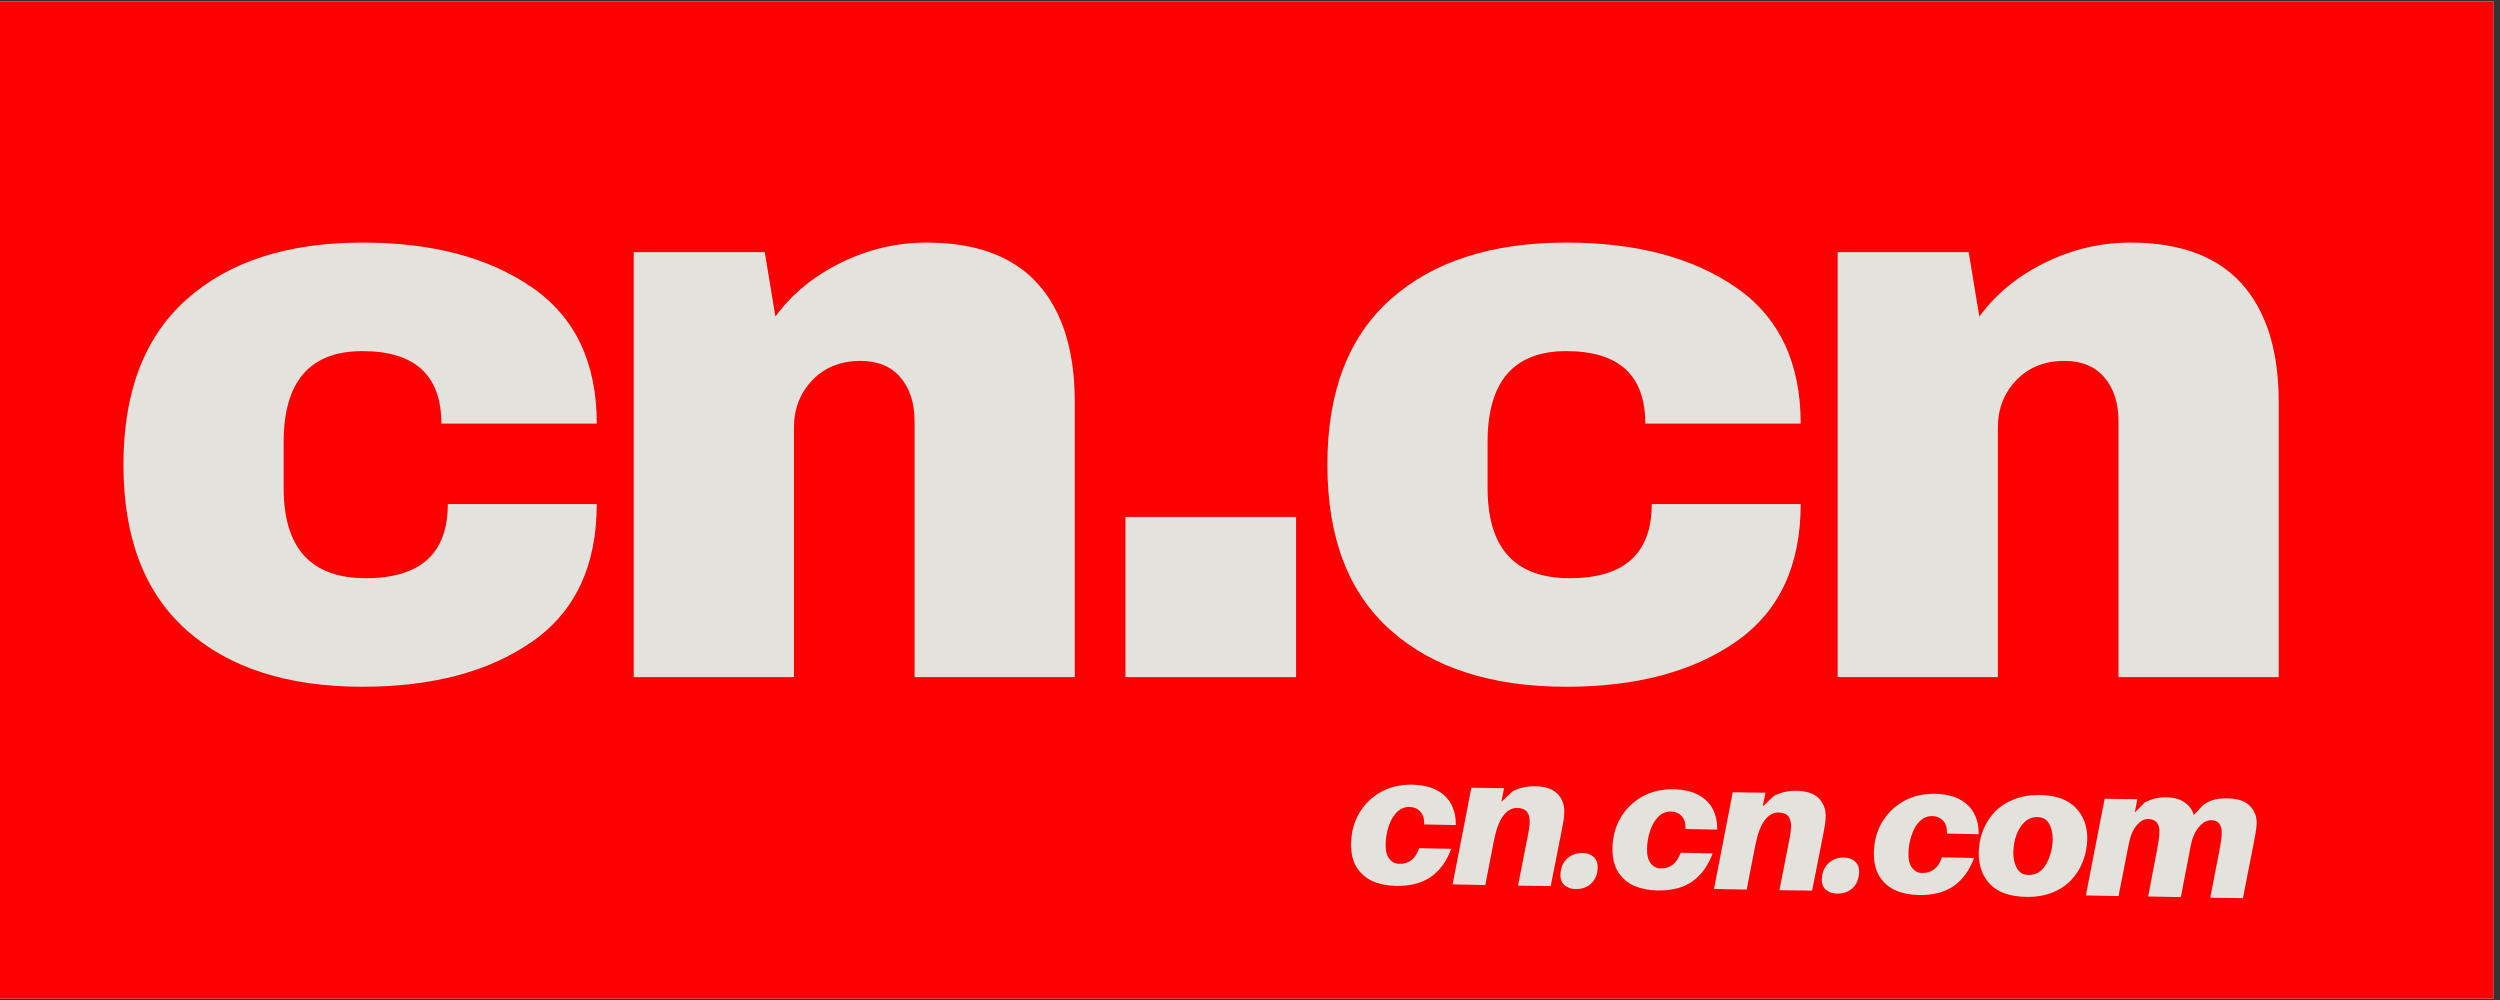 <?xml version="1.0" encoding="UTF-8"?> <svg xmlns="http://www.w3.org/2000/svg" xmlns:xlink="http://www.w3.org/1999/xlink" width="250" zoomAndPan="magnify" viewBox="0 0 187.5 75" height="100" preserveAspectRatio="xMidYMid meet" version="1.0"><rect x="0" y="0" width="187.5" height="75" fill="#333333" stroke="none"/><defs><g></g><clipPath id="1b60b91f58"><path d="M 0 0.102 L 187 0.102 L 187 74.898 L 0 74.898 Z M 0 0.102 " clip-rule="nonzero"></path></clipPath></defs><g clip-path="url(#1b60b91f58)"><path fill="#ffffff" d="M 0 0.102 L 187 0.102 L 187 74.898 L 0 74.898 Z M 0 0.102 " fill-opacity="1" fill-rule="nonzero"></path><path fill="#fd0000" d="M 0 0.102 L 187 0.102 L 187 74.898 L 0 74.898 Z M 0 0.102 " fill-opacity="1" fill-rule="nonzero"></path></g><g fill="#e4e2dd" fill-opacity="1"><g transform="translate(7.085, 50.787)"><g><path d="M 20.094 -32.594 C 25.332 -32.594 29.57 -31.473 32.812 -29.234 C 36.051 -27.004 37.672 -23.598 37.672 -19.016 L 26.016 -19.016 C 26.016 -22.641 24.039 -24.453 20.094 -24.453 C 16.156 -24.453 14.188 -22.176 14.188 -17.625 L 14.188 -14.188 C 14.188 -9.676 16.238 -7.422 20.344 -7.422 C 24.445 -7.422 26.5 -9.273 26.5 -12.984 L 37.672 -12.984 C 37.672 -8.348 36.051 -4.906 32.812 -2.656 C 29.57 -0.406 25.332 0.719 20.094 0.719 C 14.5 0.719 10.113 -0.688 6.938 -3.5 C 3.758 -6.312 2.172 -10.457 2.172 -15.938 C 2.172 -21.406 3.758 -25.547 6.938 -28.359 C 10.113 -31.18 14.5 -32.594 20.094 -32.594 Z M 20.094 -32.594 "></path></g></g></g><g fill="#e4e2dd" fill-opacity="1"><g transform="translate(43.904, 50.787)"><g><path d="M 25.594 -32.594 C 29.289 -32.594 32.066 -31.566 33.922 -29.516 C 35.773 -27.461 36.703 -24.504 36.703 -20.641 L 36.703 0 L 24.688 0 L 24.688 -19.188 C 24.688 -20.562 24.332 -21.66 23.625 -22.484 C 22.926 -23.305 21.93 -23.719 20.641 -23.719 C 19.148 -23.719 17.941 -23.234 17.016 -22.266 C 16.098 -21.305 15.641 -20.125 15.641 -18.719 L 15.641 0 L 3.625 0 L 3.625 -31.875 L 13.453 -31.875 L 14.25 -27.047 C 15.488 -28.734 17.125 -30.078 19.156 -31.078 C 21.195 -32.086 23.344 -32.594 25.594 -32.594 Z M 25.594 -32.594 "></path></g></g></g><g fill="#e4e2dd" fill-opacity="1"><g transform="translate(80.722, 50.787)"><g><path d="M 3.688 0 L 3.688 -12.016 L 16.484 -12.016 L 16.484 0 Z M 3.688 0 "></path></g></g></g><g fill="#e4e2dd" fill-opacity="1"><g transform="translate(97.38, 50.787)"><g><path d="M 20.094 -32.594 C 25.332 -32.594 29.57 -31.473 32.812 -29.234 C 36.051 -27.004 37.672 -23.598 37.672 -19.016 L 26.016 -19.016 C 26.016 -22.641 24.039 -24.453 20.094 -24.453 C 16.156 -24.453 14.188 -22.176 14.188 -17.625 L 14.188 -14.188 C 14.188 -9.676 16.238 -7.422 20.344 -7.422 C 24.445 -7.422 26.5 -9.273 26.5 -12.984 L 37.672 -12.984 C 37.672 -8.348 36.051 -4.906 32.812 -2.656 C 29.57 -0.406 25.332 0.719 20.094 0.719 C 14.5 0.719 10.113 -0.688 6.938 -3.5 C 3.758 -6.312 2.172 -10.457 2.172 -15.938 C 2.172 -21.406 3.758 -25.547 6.938 -28.359 C 10.113 -31.18 14.5 -32.594 20.094 -32.594 Z M 20.094 -32.594 "></path></g></g></g><g fill="#e4e2dd" fill-opacity="1"><g transform="translate(134.199, 50.787)"><g><path d="M 25.594 -32.594 C 29.289 -32.594 32.066 -31.566 33.922 -29.516 C 35.773 -27.461 36.703 -24.504 36.703 -20.641 L 36.703 0 L 24.688 0 L 24.688 -19.188 C 24.688 -20.562 24.332 -21.66 23.625 -22.484 C 22.926 -23.305 21.93 -23.719 20.641 -23.719 C 19.148 -23.719 17.941 -23.234 17.016 -22.266 C 16.098 -21.305 15.641 -20.125 15.641 -18.719 L 15.641 0 L 3.625 0 L 3.625 -31.875 L 13.453 -31.875 L 14.25 -27.047 C 15.488 -28.734 17.125 -30.078 19.156 -31.078 C 21.195 -32.086 23.344 -32.594 25.594 -32.594 Z M 25.594 -32.594 "></path></g></g></g><g fill="#e4e2dd" fill-opacity="1"><g transform="translate(101, 66.192)"><g><path d="M 4.906 -7.344 C 5.688 -7.32 6.316 -7.176 6.797 -6.906 C 7.273 -6.645 7.629 -6.289 7.859 -5.844 C 8.086 -5.395 8.195 -4.883 8.188 -4.312 L 5.812 -4.359 C 5.82 -4.797 5.723 -5.117 5.516 -5.328 C 5.316 -5.547 5.047 -5.66 4.703 -5.672 C 4.336 -5.672 4.023 -5.539 3.766 -5.281 C 3.504 -5.02 3.301 -4.672 3.156 -4.234 C 3.008 -3.805 2.93 -3.348 2.922 -2.859 C 2.91 -2.391 3.004 -2.031 3.203 -1.781 C 3.398 -1.531 3.645 -1.406 3.938 -1.406 C 4.656 -1.383 5.156 -1.773 5.438 -2.578 L 7.844 -2.531 C 7.5 -1.602 6.988 -0.898 6.312 -0.422 C 5.633 0.047 4.766 0.27 3.703 0.25 C 3.055 0.238 2.477 0.125 1.969 -0.094 C 1.457 -0.32 1.051 -0.672 0.75 -1.141 C 0.457 -1.609 0.316 -2.207 0.328 -2.938 C 0.348 -3.789 0.551 -4.547 0.938 -5.203 C 1.332 -5.867 1.867 -6.395 2.547 -6.781 C 3.223 -7.164 4.008 -7.352 4.906 -7.344 Z M 4.906 -7.344 "></path></g></g></g><g fill="#e4e2dd" fill-opacity="1"><g transform="translate(108.835, 66.329)"><g><path d="M 6.312 -7.359 C 7.062 -7.348 7.613 -7.16 7.969 -6.797 C 8.32 -6.441 8.492 -6 8.484 -5.469 C 8.484 -5.27 8.469 -5.062 8.438 -4.844 C 8.406 -4.633 8.359 -4.375 8.297 -4.062 L 7.469 0.125 L 5.016 0.094 L 5.734 -3.562 C 5.785 -3.801 5.82 -4.016 5.844 -4.203 C 5.875 -4.398 5.891 -4.562 5.891 -4.688 C 5.898 -5 5.832 -5.25 5.688 -5.438 C 5.551 -5.625 5.301 -5.723 4.938 -5.734 C 4.539 -5.734 4.195 -5.535 3.906 -5.141 C 3.613 -4.754 3.383 -4.148 3.219 -3.328 L 2.562 0.047 L 0.109 0 L 1.516 -7.25 L 3.969 -7.219 L 3.766 -6.188 L 4.594 -6.969 C 4.852 -7.102 5.117 -7.203 5.391 -7.266 C 5.672 -7.336 5.977 -7.367 6.312 -7.359 Z M 6.312 -7.359 "></path></g></g></g><g fill="#e4e2dd" fill-opacity="1"><g transform="translate(117.173, 66.475)"><g><path d="M 1.531 -2.5 C 1.852 -2.5 2.117 -2.406 2.328 -2.219 C 2.547 -2.039 2.656 -1.781 2.656 -1.438 C 2.645 -0.926 2.484 -0.52 2.172 -0.219 C 1.867 0.07 1.477 0.211 1 0.203 C 0.688 0.203 0.414 0.113 0.188 -0.062 C -0.039 -0.25 -0.148 -0.516 -0.141 -0.859 C -0.129 -1.367 0.031 -1.77 0.344 -2.062 C 0.656 -2.363 1.051 -2.508 1.531 -2.5 Z M 1.531 -2.5 "></path></g></g></g><g fill="#e4e2dd" fill-opacity="1"><g transform="translate(120.606, 66.535)"><g><path d="M 4.906 -7.344 C 5.688 -7.32 6.316 -7.176 6.797 -6.906 C 7.273 -6.645 7.629 -6.289 7.859 -5.844 C 8.086 -5.395 8.195 -4.883 8.188 -4.312 L 5.812 -4.359 C 5.82 -4.797 5.723 -5.117 5.516 -5.328 C 5.316 -5.547 5.047 -5.66 4.703 -5.672 C 4.336 -5.672 4.023 -5.539 3.766 -5.281 C 3.504 -5.02 3.301 -4.672 3.156 -4.234 C 3.008 -3.805 2.93 -3.348 2.922 -2.859 C 2.91 -2.391 3.004 -2.031 3.203 -1.781 C 3.398 -1.531 3.645 -1.406 3.938 -1.406 C 4.656 -1.383 5.156 -1.773 5.438 -2.578 L 7.844 -2.531 C 7.5 -1.602 6.988 -0.898 6.312 -0.422 C 5.633 0.047 4.766 0.27 3.703 0.25 C 3.055 0.238 2.477 0.125 1.969 -0.094 C 1.457 -0.32 1.051 -0.672 0.75 -1.141 C 0.457 -1.609 0.316 -2.207 0.328 -2.938 C 0.348 -3.789 0.551 -4.547 0.938 -5.203 C 1.332 -5.867 1.867 -6.395 2.547 -6.781 C 3.223 -7.164 4.008 -7.352 4.906 -7.344 Z M 4.906 -7.344 "></path></g></g></g><g fill="#e4e2dd" fill-opacity="1"><g transform="translate(128.44, 66.671)"><g><path d="M 6.312 -7.359 C 7.062 -7.348 7.613 -7.16 7.969 -6.797 C 8.32 -6.441 8.492 -6 8.484 -5.469 C 8.484 -5.27 8.469 -5.062 8.438 -4.844 C 8.406 -4.633 8.359 -4.375 8.297 -4.062 L 7.469 0.125 L 5.016 0.094 L 5.734 -3.562 C 5.785 -3.801 5.82 -4.016 5.844 -4.203 C 5.875 -4.398 5.891 -4.562 5.891 -4.688 C 5.898 -5 5.832 -5.25 5.688 -5.438 C 5.551 -5.625 5.301 -5.723 4.938 -5.734 C 4.539 -5.734 4.195 -5.535 3.906 -5.141 C 3.613 -4.754 3.383 -4.148 3.219 -3.328 L 2.562 0.047 L 0.109 0 L 1.516 -7.25 L 3.969 -7.219 L 3.766 -6.188 L 4.594 -6.969 C 4.852 -7.102 5.117 -7.203 5.391 -7.266 C 5.672 -7.336 5.977 -7.367 6.312 -7.359 Z M 6.312 -7.359 "></path></g></g></g><g fill="#e4e2dd" fill-opacity="1"><g transform="translate(136.779, 66.817)"><g><path d="M 1.531 -2.5 C 1.852 -2.5 2.117 -2.406 2.328 -2.219 C 2.547 -2.039 2.656 -1.781 2.656 -1.438 C 2.645 -0.926 2.484 -0.52 2.172 -0.219 C 1.867 0.07 1.477 0.211 1 0.203 C 0.688 0.203 0.414 0.113 0.188 -0.062 C -0.039 -0.25 -0.148 -0.516 -0.141 -0.859 C -0.129 -1.367 0.031 -1.77 0.344 -2.062 C 0.656 -2.363 1.051 -2.508 1.531 -2.5 Z M 1.531 -2.5 "></path></g></g></g><g fill="#e4e2dd" fill-opacity="1"><g transform="translate(140.212, 66.877)"><g><path d="M 4.906 -7.344 C 5.688 -7.32 6.316 -7.176 6.797 -6.906 C 7.273 -6.645 7.629 -6.289 7.859 -5.844 C 8.086 -5.395 8.195 -4.883 8.188 -4.312 L 5.812 -4.359 C 5.82 -4.797 5.723 -5.117 5.516 -5.328 C 5.316 -5.547 5.047 -5.66 4.703 -5.672 C 4.336 -5.672 4.023 -5.539 3.766 -5.281 C 3.504 -5.02 3.301 -4.672 3.156 -4.234 C 3.008 -3.805 2.93 -3.348 2.922 -2.859 C 2.91 -2.391 3.004 -2.031 3.203 -1.781 C 3.398 -1.531 3.645 -1.406 3.938 -1.406 C 4.656 -1.383 5.156 -1.773 5.438 -2.578 L 7.844 -2.531 C 7.5 -1.602 6.988 -0.898 6.312 -0.422 C 5.633 0.047 4.766 0.27 3.703 0.25 C 3.055 0.238 2.477 0.125 1.969 -0.094 C 1.457 -0.32 1.051 -0.672 0.75 -1.141 C 0.457 -1.609 0.316 -2.207 0.328 -2.938 C 0.348 -3.789 0.551 -4.547 0.938 -5.203 C 1.332 -5.867 1.867 -6.395 2.547 -6.781 C 3.223 -7.164 4.008 -7.352 4.906 -7.344 Z M 4.906 -7.344 "></path></g></g></g><g fill="#e4e2dd" fill-opacity="1"><g transform="translate(148.046, 67.014)"><g><path d="M 4.969 -7.391 C 6.145 -7.367 7.031 -7.051 7.625 -6.438 C 8.219 -5.832 8.508 -5.051 8.5 -4.094 C 8.488 -3.508 8.379 -2.953 8.172 -2.422 C 7.973 -1.891 7.68 -1.422 7.297 -1.016 C 6.91 -0.609 6.43 -0.289 5.859 -0.062 C 5.285 0.164 4.629 0.27 3.891 0.25 C 2.703 0.227 1.812 -0.082 1.219 -0.688 C 0.633 -1.301 0.348 -2.094 0.359 -3.062 C 0.367 -3.645 0.473 -4.195 0.672 -4.719 C 0.879 -5.25 1.176 -5.719 1.562 -6.125 C 1.957 -6.531 2.438 -6.844 3 -7.062 C 3.562 -7.289 4.219 -7.398 4.969 -7.391 Z M 4.094 -1.391 C 4.488 -1.391 4.816 -1.516 5.078 -1.766 C 5.336 -2.023 5.535 -2.359 5.672 -2.766 C 5.816 -3.172 5.895 -3.602 5.906 -4.062 C 5.906 -4.539 5.812 -4.938 5.625 -5.25 C 5.445 -5.562 5.16 -5.723 4.766 -5.734 C 4.367 -5.734 4.039 -5.602 3.781 -5.344 C 3.52 -5.094 3.316 -4.766 3.172 -4.359 C 3.035 -3.961 2.961 -3.531 2.953 -3.062 C 2.953 -2.594 3.047 -2.195 3.234 -1.875 C 3.422 -1.562 3.707 -1.398 4.094 -1.391 Z M 4.094 -1.391 "></path></g></g></g><g fill="#e4e2dd" fill-opacity="1"><g transform="translate(156.33, 67.158)"><g><path d="M 10.703 -7.281 C 11.492 -7.27 12.062 -7.082 12.406 -6.719 C 12.758 -6.352 12.93 -5.926 12.922 -5.438 C 12.922 -5.258 12.898 -5.055 12.859 -4.828 C 12.828 -4.598 12.781 -4.332 12.719 -4.031 L 11.891 0.203 L 9.438 0.172 L 10.156 -3.531 C 10.188 -3.695 10.219 -3.883 10.25 -4.094 C 10.281 -4.312 10.297 -4.504 10.297 -4.672 C 10.305 -4.984 10.242 -5.223 10.109 -5.391 C 9.984 -5.555 9.789 -5.641 9.531 -5.641 C 9.195 -5.648 8.879 -5.477 8.578 -5.125 C 8.285 -4.77 8.082 -4.297 7.969 -3.703 L 7.234 0.125 L 4.781 0.078 L 5.484 -3.609 C 5.516 -3.805 5.547 -4.008 5.578 -4.219 C 5.609 -4.426 5.625 -4.602 5.625 -4.75 C 5.633 -5.062 5.57 -5.301 5.438 -5.469 C 5.301 -5.633 5.082 -5.723 4.781 -5.734 C 4.457 -5.734 4.16 -5.562 3.891 -5.219 C 3.617 -4.883 3.426 -4.406 3.312 -3.781 L 2.562 0.047 L 0.109 0 L 1.516 -7.25 L 3.969 -7.219 L 3.781 -6.219 L 4.516 -6.969 C 4.773 -7.102 5.031 -7.203 5.281 -7.266 C 5.531 -7.336 5.828 -7.367 6.172 -7.359 C 6.754 -7.348 7.211 -7.211 7.547 -6.953 C 7.891 -6.703 8.109 -6.395 8.203 -6.031 L 8.906 -6.781 C 9.195 -6.988 9.484 -7.125 9.766 -7.188 C 10.047 -7.258 10.359 -7.289 10.703 -7.281 Z M 10.703 -7.281 "></path></g></g></g></svg> 
